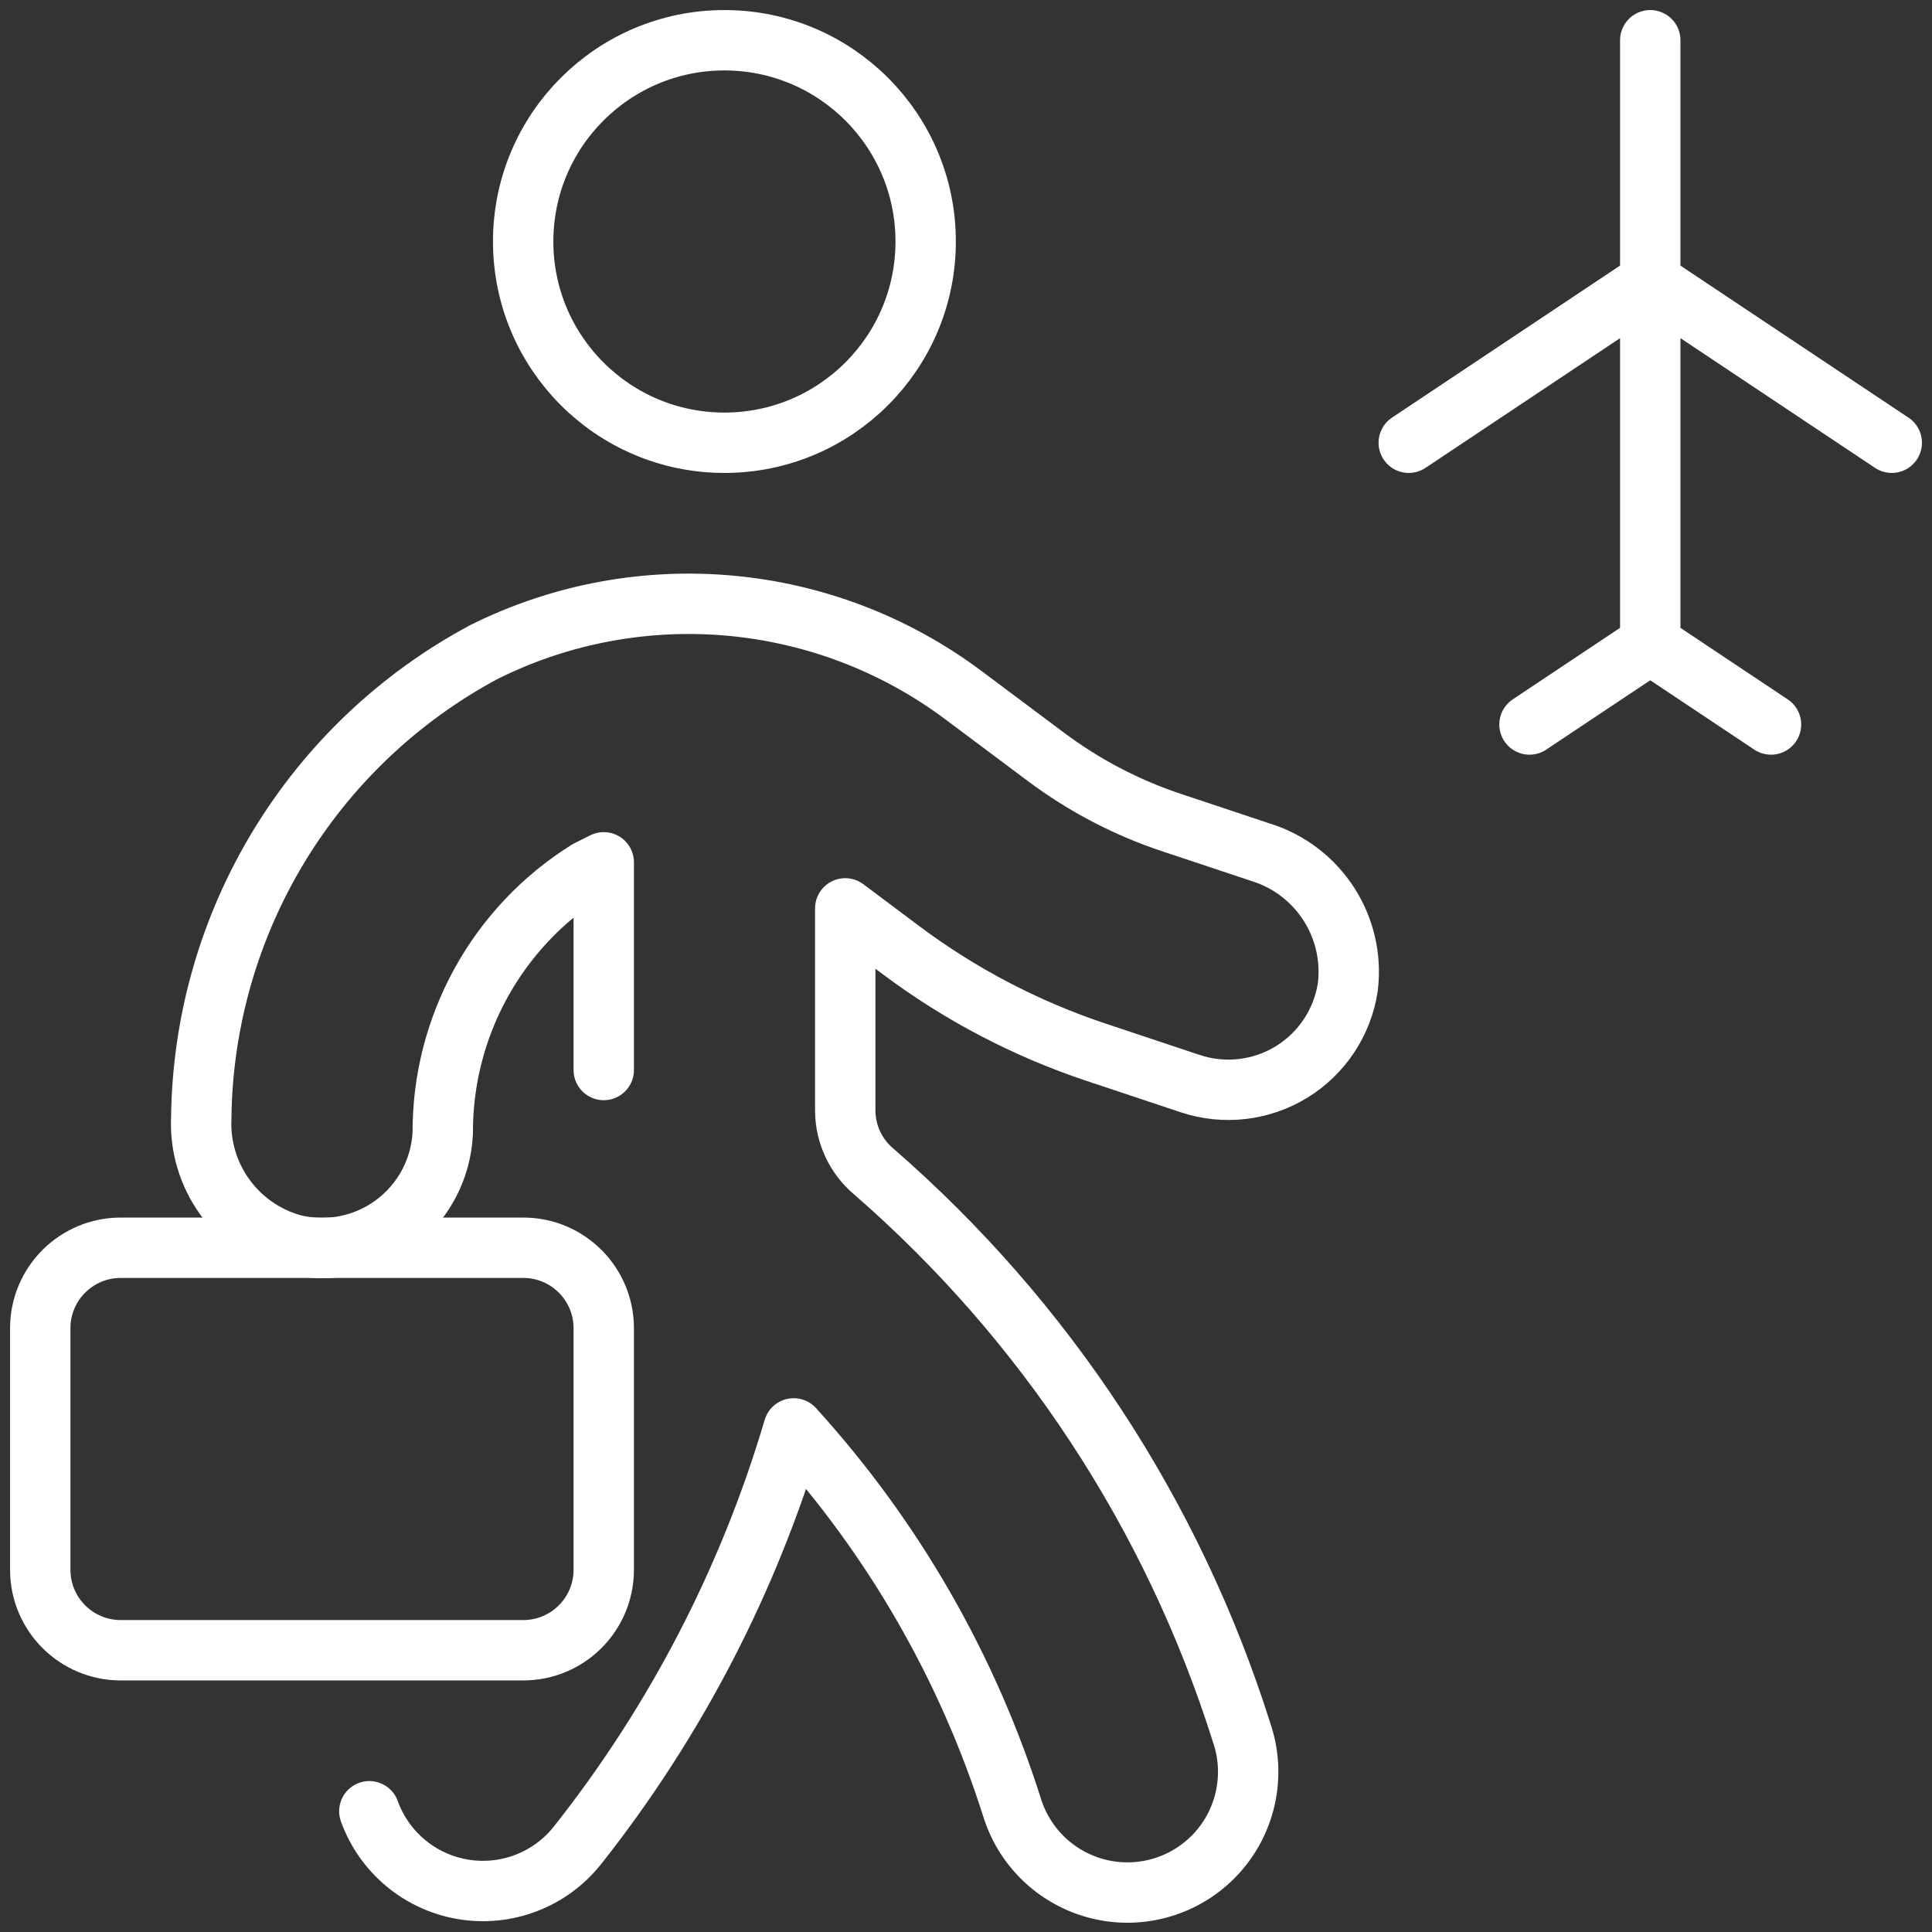 <svg xmlns="http://www.w3.org/2000/svg" width="48" height="48" viewBox="0 0 48 48">
    <rect x="0" y="0" width="48" height="48" fill="#333333" stroke="none"/>
    <g fill="none" fill-rule="evenodd" stroke="#FFF" stroke-linecap="round" stroke-linejoin="round" stroke-width="1.5">
        <circle cx="17.998" cy="6" r="5"/>
        <path d="M9.176 45c.369 1.021 1.26 1.763 2.331 1.941 1.071.178 2.155-.237 2.833-1.085 2.439-3.08 4.264-6.6 5.378-10.368 2.472 2.718 4.326 5.939 5.434 9.442.328 1.03 1.185 1.804 2.244 2.026 1.058.222 2.154-.143 2.868-.955.714-.812.935-1.946.58-2.967-1.703-5.396-4.865-10.217-9.136-13.928-.445-.374-.704-.925-.708-1.506v-5.032l1.382 1.036c1.466 1.098 3.099 1.954 4.836 2.534l2.352.784c.84.28 1.762.175 2.517-.288.755-.463 1.267-1.236 1.399-2.112.183-1.493-.729-2.903-2.166-3.348l-2.21-.736c-1.125-.374-2.181-.927-3.13-1.638l-2.032-1.52c-3.451-2.587-8.066-3.005-11.926-1.08h0C7.746 18.49 5.055 22.926 5 27.776c-.065 1.444.871 2.743 2.262 3.138.873.223 1.8.041 2.525-.495.725-.536 1.17-1.369 1.213-2.269-.012-2.652 1.35-5.122 3.6-6.526l.4-.2v5.16"/>
        <path d="M15 39c0 1.105-.895 2-2 2H3c-1.105 0-2-.895-2-2v-6c0-1.105.895-2 2-2h10c1.105 0 2 .895 2 2v6zM41 1L41 16M44 18L41 16 38 18M41 7L35 11M47 11L41 7"/>
    </g>
</svg>
